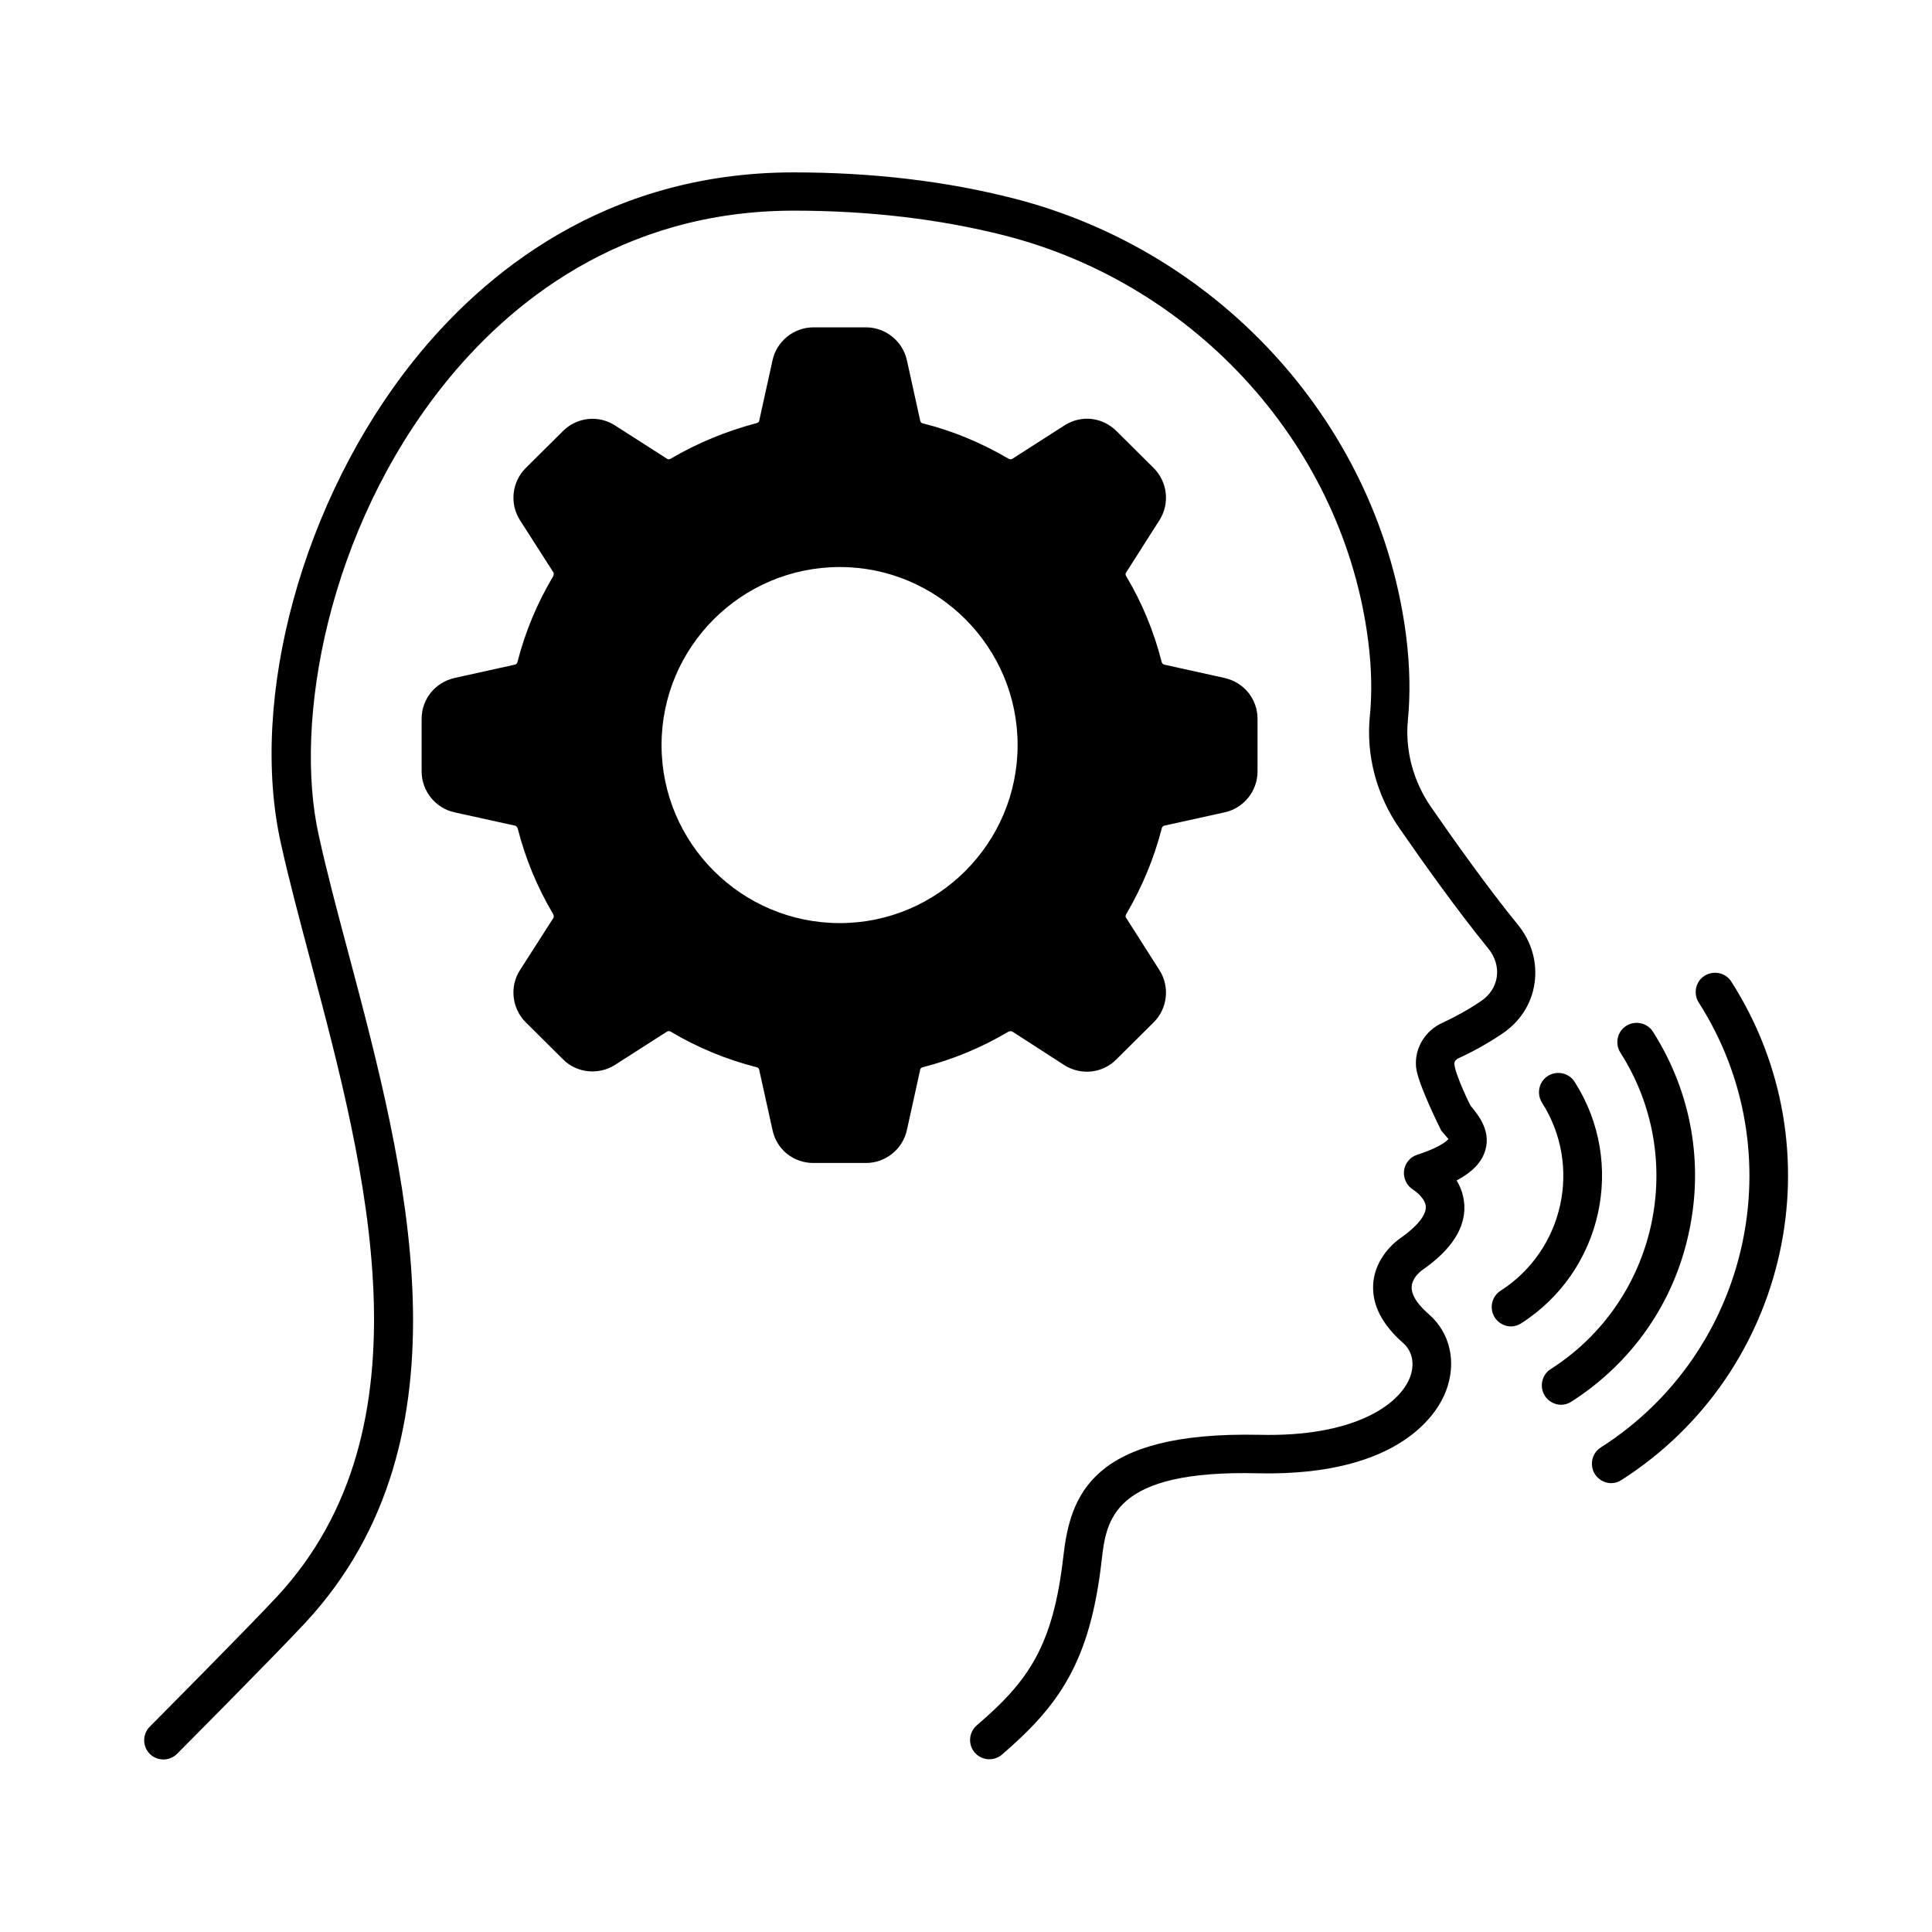 <?xml version="1.0" encoding="UTF-8"?>
<!-- Uploaded to: SVG Repo, www.svgrepo.com, Generator: SVG Repo Mixer Tools -->
<svg fill="#000000" width="800px" height="800px" version="1.1" viewBox="144 144 512 512" xmlns="http://www.w3.org/2000/svg">
 <g>
  <path d="m529.42 426.01c-0.066-0.75 0.477-1.227 0.953-1.496 3.879-1.77 7.828-3.949 11.574-6.469 4.832-3.199 7.898-7.898 8.715-13.414 0.816-5.516-0.75-11.098-4.426-15.59-7.898-9.668-16.883-22.332-23.012-31.184-4.699-6.809-6.875-14.977-6.129-22.945 0.68-6.809 0.543-14.23-0.41-21.992-6.875-55.352-48.609-102.12-103.89-116.29-17.973-4.629-37.648-6.945-58.484-6.945-50.246 0-82.516 27.164-100.7 49.906-29.344 36.695-43.844 89.391-35.129 128.13 2.18 9.805 4.969 20.219 7.898 31.25 14.57 54.875 32.68 123.16-8.918 168.09-8.102 8.715-33.496 34.246-33.77 34.52-1.973 1.973-1.973 5.242 0 7.215 1.973 1.973 5.242 1.973 7.215 0 1.02-1.02 25.805-25.938 34.043-34.789 45.48-49.086 26.551-120.37 11.301-177.7-2.926-10.961-5.652-21.242-7.762-30.84-6.809-30.363 2.449-81.152 33.156-119.55 16.816-21.039 46.566-46.09 92.727-46.09 20.016 0 38.809 2.246 55.965 6.606 51.199 13.141 89.867 56.441 96.27 107.64 0.887 7.012 1.02 13.684 0.41 19.742-1.02 10.348 1.77 20.969 7.898 29.754 6.262 9.055 15.387 21.855 23.488 31.793 1.84 2.246 2.656 4.969 2.246 7.625-0.41 2.586-1.906 4.832-4.289 6.398-3.336 2.246-6.809 4.152-10.211 5.719-4.562 2.109-7.352 6.809-6.875 11.711 0.41 4.356 6.672 16.816 6.672 16.816 0.613 0.68 1.703 2.043 1.906 2.18 0 0-1.02 1.84-8.305 4.223-1.906 0.613-3.269 2.316-3.473 4.289-0.203 1.973 0.75 3.949 2.449 4.969 0.816 0.543 3.269 2.449 3.336 4.562 0.066 2.18-2.316 5.176-6.606 8.168-4.356 3.062-7.148 7.762-7.352 12.461-0.273 5.379 2.383 10.555 7.965 15.453 2.449 2.18 3.133 5.582 1.77 9.121-2.859 7.352-15.047 15.797-39.828 15.184-44.66-0.953-50.176 16.137-52.016 32.27-2.723 23.762-9.258 33.02-22.945 44.73-2.109 1.84-2.383 5.039-0.543 7.215 1.02 1.156 2.449 1.77 3.879 1.77 1.156 0 2.383-0.41 3.336-1.227 15.113-13.004 23.352-24.508 26.414-51.336 1.227-10.758 2.723-24.238 41.668-23.215 37.922 0.75 47.523-16.406 49.562-21.719 2.926-7.625 1.227-15.453-4.562-20.492-2.109-1.84-4.629-4.562-4.492-7.215 0.066-1.906 1.633-3.676 3.062-4.629 7.488-5.242 11.164-10.961 10.895-16.953-0.137-2.586-0.953-4.766-2.043-6.606 4.223-2.246 6.738-4.902 7.625-8.102 1.496-5.242-2.043-9.395-3.879-11.641-0.062 0.07-4.078-8.168-4.352-11.094z"/>
  <path d="m602.82 404.15c-1.496-2.383-4.699-3.062-7.082-1.566-2.383 1.496-3.062 4.699-1.566 7.082 25.395 39.691 13.754 92.594-25.938 117.92-2.383 1.496-3.062 4.699-1.566 7.082 0.953 1.496 2.656 2.383 4.289 2.383 0.953 0 1.906-0.273 2.723-0.816 44.527-28.461 57.531-87.691 29.141-132.08z"/>
  <path d="m591.52 470.87c4.086-18.52 0.68-37.512-9.465-53.445-1.496-2.383-4.699-3.062-7.082-1.566s-3.062 4.699-1.566 7.082c18.043 28.188 9.805 65.836-18.449 83.879-2.383 1.496-3.062 4.699-1.566 7.082 0.953 1.496 2.656 2.383 4.289 2.383 0.953 0 1.906-0.273 2.723-0.816 16.07-10.281 27.098-26.078 31.117-44.598z"/>
  <path d="m561.29 430.7c-1.496-2.383-4.699-3.062-7.082-1.566-2.383 1.496-3.062 4.699-1.566 7.082 10.688 16.75 5.785 39.078-10.961 49.836-2.383 1.496-3.062 4.699-1.566 7.082 0.953 1.496 2.656 2.383 4.289 2.383 0.953 0 1.906-0.273 2.723-0.816 21.586-13.824 27.918-42.484 14.164-64z"/>
  <path d="m412.25 417.36 13.82 8.918c4.426 2.793 10.145 2.18 13.82-1.566l9.871-9.805c3.676-3.676 4.289-9.465 1.496-13.82l-8.852-13.891c-0.273-0.34 0-0.816 0.066-0.953 4.152-7.082 7.352-14.707 9.395-22.672 0-0.137 0.203-0.613 0.613-0.75l16.066-3.539c5.039-1.09 8.715-5.652 8.715-10.824v-13.957c0-5.242-3.609-9.668-8.715-10.824l-16-3.539c-0.34-0.066-0.613-0.41-0.68-0.68-2.043-8.035-5.176-15.66-9.395-22.738-0.066-0.137-0.34-0.543-0.066-0.953l8.852-13.891c2.793-4.356 2.18-10.145-1.496-13.82l-9.871-9.805c-3.746-3.746-9.395-4.356-13.82-1.496l-13.82 8.852c-0.41 0.273-0.887 0-1.02-0.066-7.082-4.152-14.707-7.352-22.602-9.328-0.34-0.066-0.68-0.273-0.75-0.68l-3.539-16.066c-1.09-5.039-5.652-8.715-10.824-8.715h-13.957c-5.176 0-9.734 3.676-10.824 8.715l-3.539 16.066c-0.066 0.34-0.41 0.543-0.75 0.613-7.965 2.109-15.59 5.242-22.672 9.395-0.137 0.066-0.543 0.34-0.953 0.066l-13.82-8.852c-4.426-2.859-10.145-2.18-13.82 1.496l-9.871 9.805c-3.676 3.676-4.289 9.465-1.496 13.82l8.852 13.82c0.203 0.41 0 0.887-0.066 1.02-4.223 7.082-7.422 14.707-9.465 22.738-0.066 0.273-0.273 0.613-0.68 0.68l-16 3.539c-5.106 1.156-8.715 5.582-8.715 10.824v13.957c0 5.176 3.676 9.734 8.715 10.824l16.066 3.539c0.34 0.066 0.543 0.41 0.68 0.75 2.043 7.965 5.176 15.59 9.395 22.672 0.066 0.137 0.273 0.613 0.066 1.02l-8.852 13.82c-2.793 4.289-2.18 10.145 1.496 13.82l9.871 9.805c3.609 3.676 9.465 4.289 13.82 1.496l13.82-8.852c0.41-0.203 0.816 0 0.953 0.066 7.082 4.223 14.707 7.352 22.672 9.395 0.34 0.066 0.68 0.273 0.75 0.68l3.539 16c1.09 5.176 5.582 8.715 10.824 8.715h13.957c5.176 0 9.734-3.676 10.824-8.715l3.539-16.066c0.066-0.34 0.41-0.543 0.75-0.613 7.898-2.043 15.523-5.176 22.602-9.395 0.137-0.055 0.613-0.258 1.023-0.055zm-45.684-28.73c-26.074 0-47.25-21.172-47.25-47.18 0-26.008 21.172-47.18 47.25-47.18 25.938 0 47.113 21.172 47.113 47.18 0 26.008-21.176 47.18-47.113 47.18z"/>
 </g>
</svg>